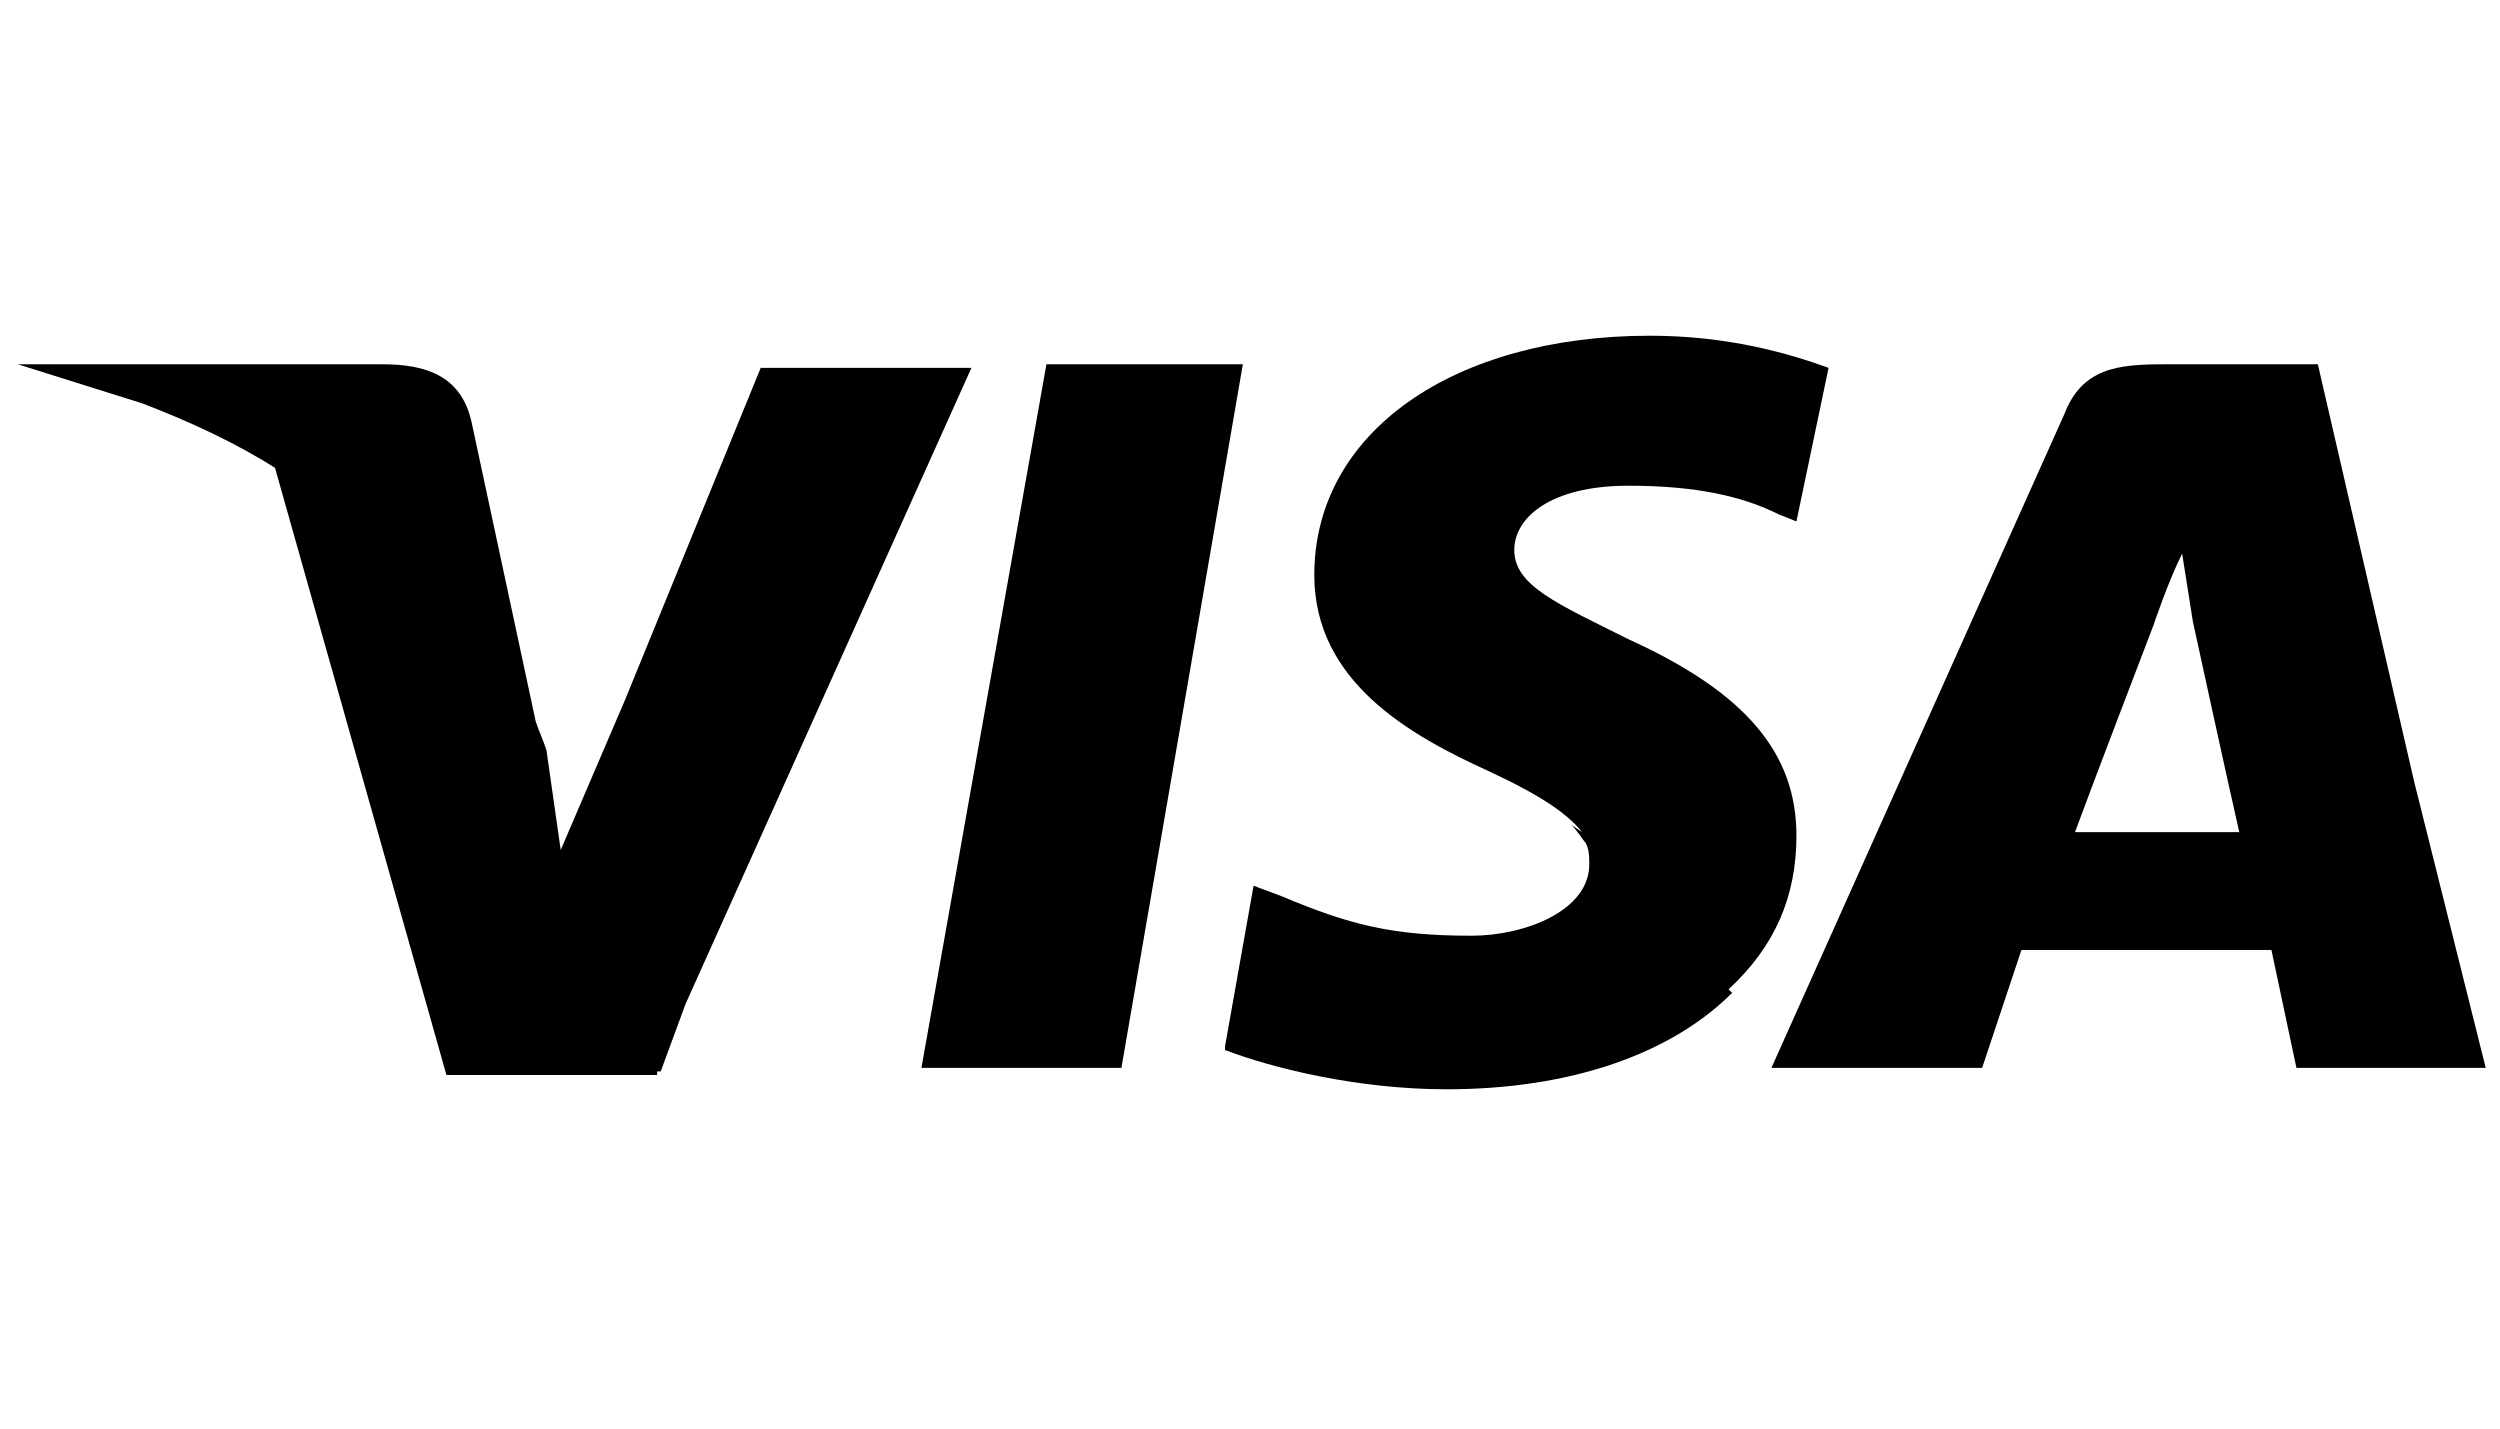 <?xml version="1.0" encoding="utf-8"?>
<!-- Generator: Adobe Illustrator 19.2.1, SVG Export Plug-In . SVG Version: 6.00 Build 0)  -->
<svg version="1.1" xmlns="http://www.w3.org/2000/svg" x="0px" y="0px"
	 viewBox="0 0 70 40" style="enable-background:new 0 0 70 40;" xml:space="preserve">
<g>
	<polygon points="30.3,10.2 29.3,10.2 25.8,29.9 31.4,29.9 34.8,10.2 	"/>
	<path d="M50.3,23.4c0-2.3-1.4-4-4.7-5.5c-2-1-3.2-1.5-3.2-2.5c0-0.9,1-1.8,3.2-1.8c1.9,0,3.2,0.3,4.2,0.8l0.5,0.2l0.9-4.3
		c-1.1-0.4-2.8-0.9-5-0.9c-5.5,0-9.4,2.7-9.4,6.7c0,3,2.7,4.5,4.9,5.5c1.5,0.7,2.2,1.2,2.6,1.7L44,23.1c0.2,0.2,0.3,0.4,0.4,0.5
		c0.1,0.2,0.1,0.4,0.1,0.6c0,1.3-1.8,2-3.3,2c-2.2,0-3.4-0.3-5.3-1.1l-0.8-0.3l-0.8,4.5c0,0,0,0,0,0l0,0.1c1.3,0.5,3.7,1.1,6.2,1.1
		c3.5,0,6.3-1,8-2.7l-0.1-0.1C49.7,26.5,50.3,25.1,50.3,23.4z"/>
	<path d="M19.2,28.1l8-17.8h-4.8h-1.1l-3.8,9.3l0,0l-1.8,4.2L15.3,21c-0.1-0.3-0.2-0.5-0.3-0.8l0,0l-1.8-8.4
		c-0.3-1.3-1.3-1.6-2.5-1.6H0.5L4,11.3c1.3,0.5,2.6,1.1,3.7,1.8l4.8,17h5.9l0-0.1h0.1L19.2,28.1z"/>
	<path d="M67.6,21.9L67.6,21.9l-2.7-11.7h-3h-1.3c-1.3,0-2.3,0.1-2.8,1.4l-8.2,18.3h0.8h5.1l1.1-3.3h7l0.7,3.3h5.3L67.6,21.9z
		 M61.4,17.4c0,0,1,4.6,1.3,5.9h-4.6c0.4-1.1,2.2-5.8,2.2-5.8s0.4-1.2,0.8-2L61.4,17.4z"/>
</g>
</svg>
